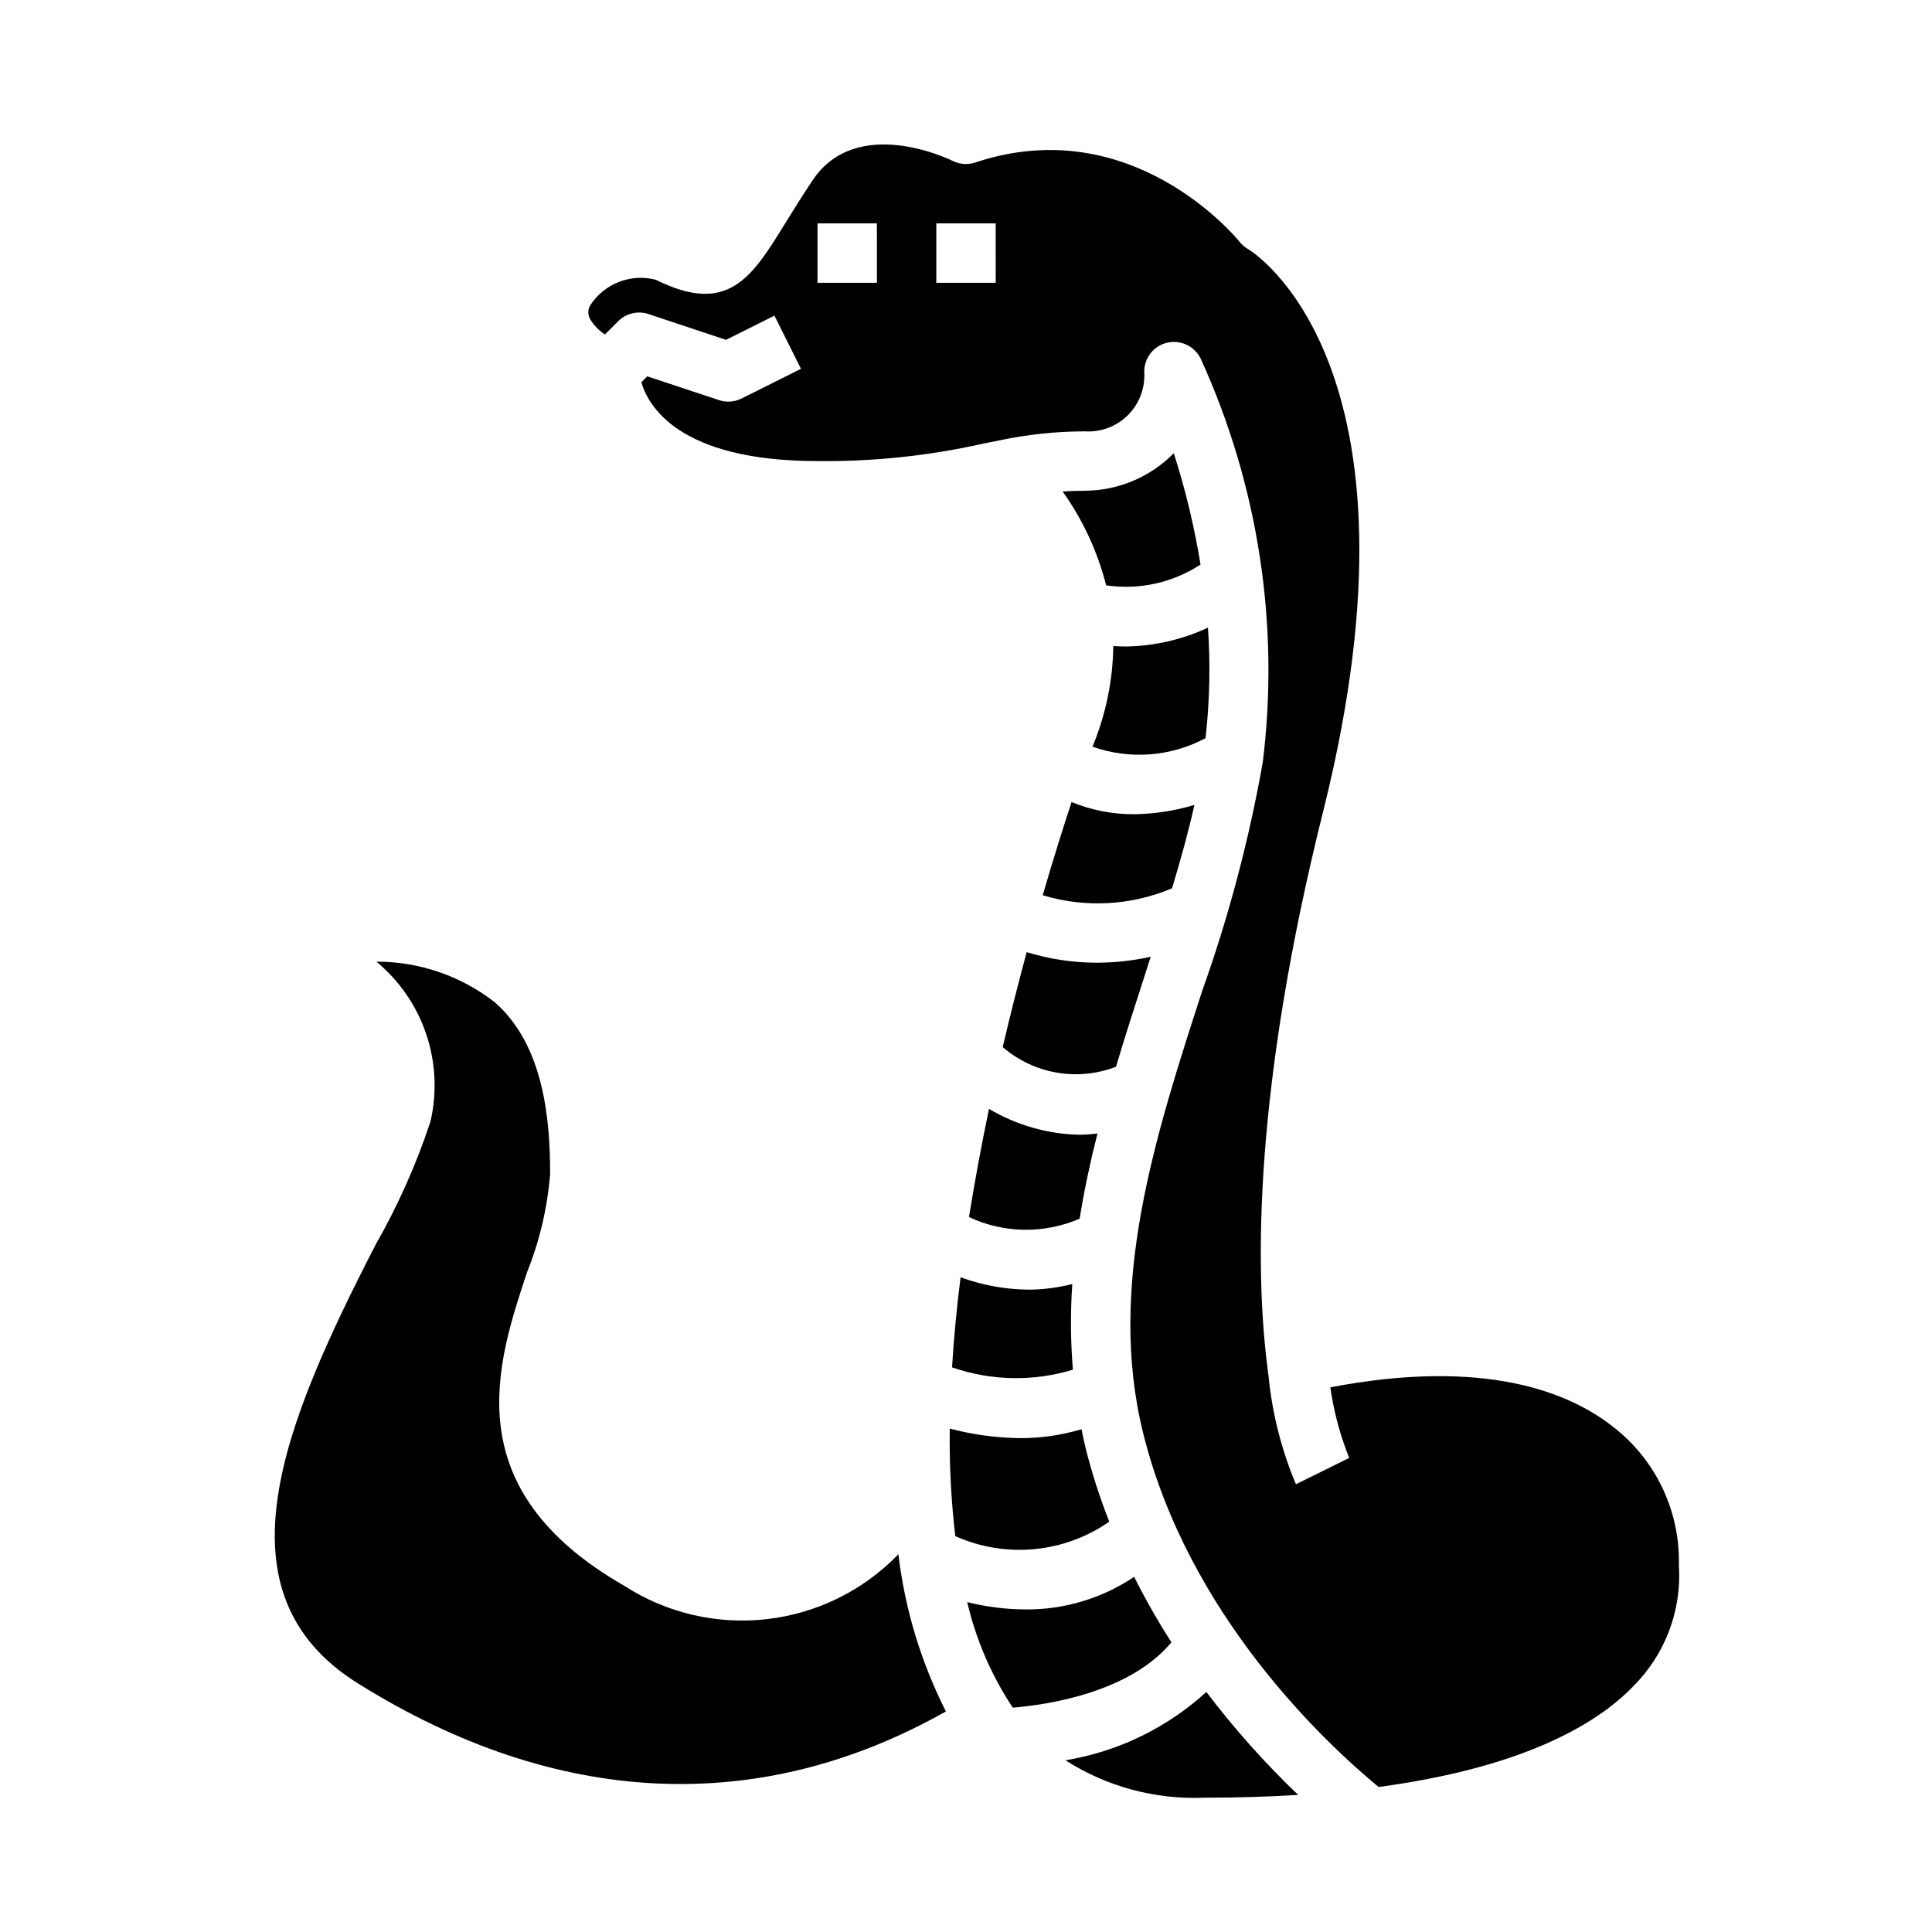 <?xml version="1.0" encoding="UTF-8"?>
<!-- Uploaded to: SVG Repo, www.svgrepo.com, Generator: SVG Repo Mixer Tools -->
<svg fill="#000000" width="800px" height="800px" version="1.1" viewBox="144 144 512 512" xmlns="http://www.w3.org/2000/svg">
 <g>
  <path d="m437.97 547.26c-2.5-6.328-4.586-12.809-6.25-19.406-0.426-1.699-0.746-3.394-1.102-5.094-5.203 1.555-10.602 2.348-16.027 2.363-6.379-0.055-12.727-0.902-18.895-2.527-0.133 9.52 0.359 19.039 1.473 28.496 13.332 5.965 28.812 4.508 40.801-3.832z"/>
  <path d="m409.73 421.49c4.062 3.504 9.004 5.844 14.289 6.758 5.285 0.918 10.723 0.383 15.73-1.547 2.488-8.328 5.156-16.609 7.816-24.828 0.473-1.457 0.914-2.875 1.387-4.32h-0.004c-4.672 1.035-9.445 1.562-14.23 1.574-6.316 0-12.598-0.945-18.633-2.801-2.109 7.816-4.277 16.27-6.356 25.164z"/>
  <path d="m433.52 341.88c9.859 3.488 20.734 2.672 29.957-2.258 1.105-9.727 1.32-19.531 0.648-29.293-6.824 3.184-14.246 4.887-21.773 5-1.172 0-2.266-0.047-3.312-0.133l-0.004-0.004c-0.121 9.168-1.996 18.227-5.516 26.688z"/>
  <path d="m400.79 466.54c9.266 4.336 19.945 4.488 29.332 0.418 1.211-7.574 2.824-15.098 4.723-22.578v0.004c-1.609 0.211-3.231 0.324-4.856 0.336-8.422-0.188-16.652-2.551-23.895-6.856-1.941 9.305-3.731 18.926-5.305 28.676z"/>
  <path d="m431.49 274.05c-2.07 0-4.008 0.078-5.879 0.203h-0.004c5.352 7.504 9.262 15.938 11.535 24.867 8.727 1.289 17.629-0.672 25.008-5.508-1.621-10-3.988-19.863-7.086-29.504-6.219 6.324-14.707 9.902-23.574 9.941z"/>
  <path d="m454.61 379.4c2.25-7.512 4.328-14.902 5.926-22.09h0.004c-5.156 1.551-10.504 2.379-15.887 2.465-5.719 0.043-11.391-1.051-16.68-3.219-1.93 5.863-4.613 14.297-7.644 24.695v-0.004c11.293 3.418 23.426 2.762 34.281-1.848z"/>
  <path d="m588.93 558.89v-1.449c-0.066-13.742-6.418-26.703-17.246-35.172-11.73-9.344-34.188-18.43-75.129-10.613v0.004c0.906 6.41 2.586 12.691 4.996 18.703l-14.113 6.984v-0.004c-3.836-9.113-6.281-18.75-7.258-28.59 0 0-0.195-1.504-0.293-2.312-3.387-26.805-3.551-74.188 14.832-147.7 29.66-118.8-19.406-148.45-19.934-148.7-0.859-0.492-1.621-1.141-2.242-1.914-1.141-1.418-28.82-34.785-70.062-21.074-1.977 0.676-4.141 0.523-6.004-0.414-1.016-0.504-25.512-12.297-37.164 5.195-2.945 4.418-5.328 8.281-7.367 11.57-8.715 14.105-15.004 24.293-34.188 14.719l-0.004 0.004c-3.231-0.828-6.637-0.621-9.742 0.59-3.109 1.215-5.758 3.367-7.574 6.164-0.656 1.094-0.699 2.453-0.109 3.59 0.996 1.672 2.359 3.098 3.981 4.172l3.512-3.512c2.106-2.117 5.227-2.852 8.055-1.898l20.523 6.832 12.832-6.414 7.039 14.09-15.742 7.871h-0.008c-1.082 0.543-2.281 0.824-3.492 0.828-0.848 0-1.688-0.137-2.488-0.41l-19.004-6.297-1.574 1.574c1.812 6.219 9.91 20.879 46.68 20.879 14.613 0.168 29.199-1.348 43.465-4.527l4.723-0.953c7.449-1.574 15.047-2.379 22.664-2.394 4.25 0.273 8.414-1.301 11.43-4.312 3.012-3.012 4.582-7.176 4.312-11.43-0.043-3.688 2.481-6.906 6.07-7.75 3.586-0.848 7.281 0.914 8.887 4.231 15.27 33.449 20.965 70.48 16.453 106.97-3.66 20.652-9.043 40.957-16.098 60.711-12.453 38.453-25.316 78.215-15.547 117.29 12.012 48.02 48.02 81.727 62.348 93.551 38.383-5.18 57.727-16.625 67.434-26.641h-0.004c8.48-8.426 12.91-20.105 12.152-32.039zm-212.54-339.95h-15.746v-15.742h15.742zm31.488 0h-15.746v-15.742h15.742z"/>
  <path d="m396.3 506.37c10.344 3.582 21.559 3.797 32.031 0.613-0.629-7.555-0.684-15.145-0.164-22.703-3.758 0.961-7.621 1.461-11.5 1.496-6.18-0.055-12.301-1.16-18.105-3.277-1.023 8.031-1.773 15.973-2.262 23.871z"/>
  <path d="m309.47 564.27c-44.934-25.727-33.848-58.875-25.797-83.105 3.336-8.332 5.398-17.121 6.117-26.066 0-13.996-1.52-33.938-14.625-45.453-8.969-7.016-20.035-10.82-31.426-10.801 6.098 5.039 10.668 11.676 13.199 19.168 2.531 7.496 2.922 15.547 1.129 23.246-3.738 11.293-8.59 22.184-14.484 32.512-24.465 47.578-43.242 92.277-4.723 116.35 52.625 32.883 106.34 35.344 155.82 7.422l-0.004 0.004c-6.606-13.035-10.867-27.133-12.594-41.645-9.266 9.582-21.566 15.656-34.809 17.18-13.242 1.527-26.602-1.586-37.805-8.809z"/>
  <path d="m444.56 561.88c-8.516 5.719-18.562 8.73-28.82 8.637-5.195-0.023-10.371-0.676-15.414-1.945 2.32 9.973 6.41 19.449 12.078 27.977 9.383-0.789 30.93-4 42.035-17.32v0.004c-3.594-5.609-6.894-11.398-9.879-17.352z"/>
  <path d="m463.69 592.39c-10.434 9.516-23.398 15.805-37.328 18.105 10.902 6.969 23.68 10.43 36.613 9.918 8.996 0 17.32-0.27 25.047-0.746-8.816-8.438-16.953-17.559-24.332-27.277z"/>
 </g>
</svg>